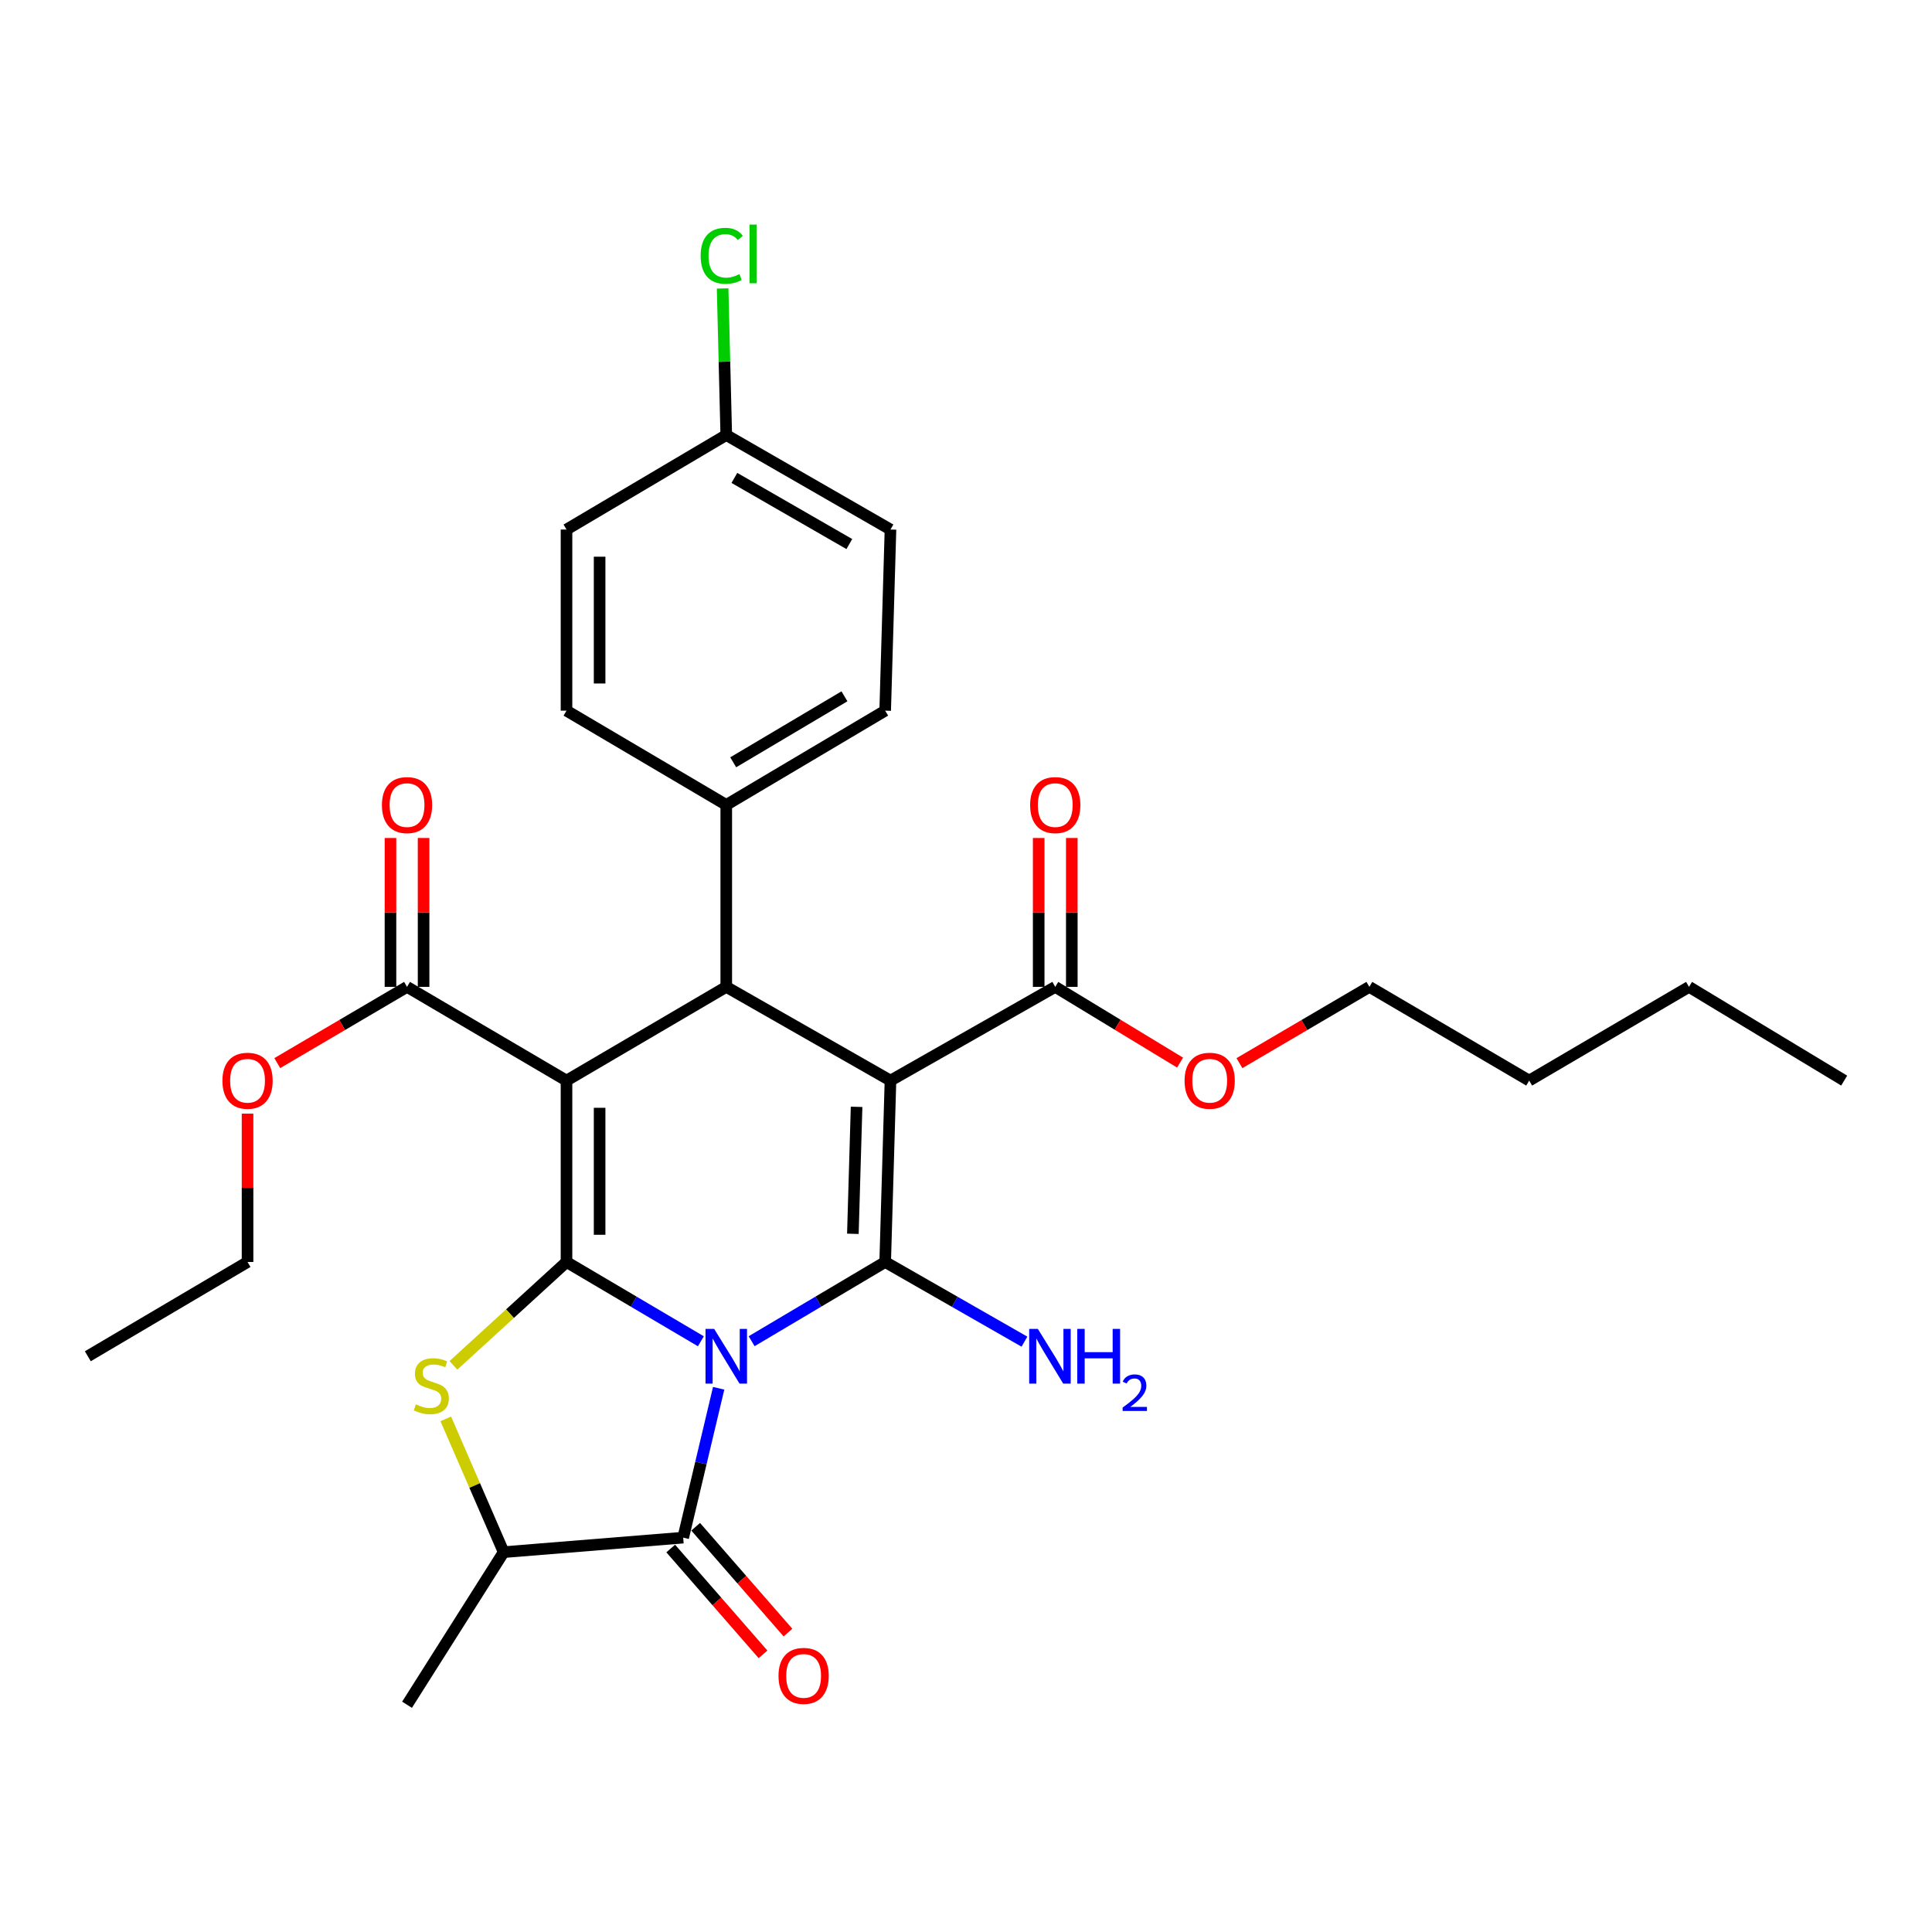 <?xml version='1.0' encoding='iso-8859-1'?>
<svg version='1.1' baseProfile='full'
              xmlns='http://www.w3.org/2000/svg'
                      xmlns:rdkit='http://www.rdkit.org/xml'
                      xmlns:xlink='http://www.w3.org/1999/xlink'
                  xml:space='preserve'
width='1000px' height='1000px' viewBox='0 0 1000 1000'>
<!-- END OF HEADER -->
<rect style='opacity:1.0;fill:#FFFFFF;stroke:none' width='1000' height='1000' x='0' y='0'> </rect>
<path class='bond-0' d='M 362.772,694.243 L 327.996,673.723' style='fill:none;fill-rule:evenodd;stroke:#0000FF;stroke-width:6px;stroke-linecap:butt;stroke-linejoin:miter;stroke-opacity:1' />
<path class='bond-0' d='M 327.996,673.723 L 293.22,653.203' style='fill:none;fill-rule:evenodd;stroke:#000000;stroke-width:6px;stroke-linecap:butt;stroke-linejoin:miter;stroke-opacity:1' />
<path class='bond-1' d='M 389.044,694.207 L 423.606,673.705' style='fill:none;fill-rule:evenodd;stroke:#0000FF;stroke-width:6px;stroke-linecap:butt;stroke-linejoin:miter;stroke-opacity:1' />
<path class='bond-1' d='M 423.606,673.705 L 458.168,653.203' style='fill:none;fill-rule:evenodd;stroke:#000000;stroke-width:6px;stroke-linecap:butt;stroke-linejoin:miter;stroke-opacity:1' />
<path class='bond-5' d='M 371.978,718.569 L 362.799,757.223' style='fill:none;fill-rule:evenodd;stroke:#0000FF;stroke-width:6px;stroke-linecap:butt;stroke-linejoin:miter;stroke-opacity:1' />
<path class='bond-5' d='M 362.799,757.223 L 353.621,795.878' style='fill:none;fill-rule:evenodd;stroke:#000000;stroke-width:6px;stroke-linecap:butt;stroke-linejoin:miter;stroke-opacity:1' />
<path class='bond-2' d='M 293.22,653.203 L 293.22,559.312' style='fill:none;fill-rule:evenodd;stroke:#000000;stroke-width:6px;stroke-linecap:butt;stroke-linejoin:miter;stroke-opacity:1' />
<path class='bond-2' d='M 310.36,639.119 L 310.36,573.395' style='fill:none;fill-rule:evenodd;stroke:#000000;stroke-width:6px;stroke-linecap:butt;stroke-linejoin:miter;stroke-opacity:1' />
<path class='bond-6' d='M 293.22,653.203 L 263.959,679.955' style='fill:none;fill-rule:evenodd;stroke:#000000;stroke-width:6px;stroke-linecap:butt;stroke-linejoin:miter;stroke-opacity:1' />
<path class='bond-6' d='M 263.959,679.955 L 234.699,706.707' style='fill:none;fill-rule:evenodd;stroke:#CCCC00;stroke-width:6px;stroke-linecap:butt;stroke-linejoin:miter;stroke-opacity:1' />
<path class='bond-3' d='M 458.168,653.203 L 460.91,559.312' style='fill:none;fill-rule:evenodd;stroke:#000000;stroke-width:6px;stroke-linecap:butt;stroke-linejoin:miter;stroke-opacity:1' />
<path class='bond-3' d='M 441.446,638.619 L 443.366,572.895' style='fill:none;fill-rule:evenodd;stroke:#000000;stroke-width:6px;stroke-linecap:butt;stroke-linejoin:miter;stroke-opacity:1' />
<path class='bond-11' d='M 458.168,653.203 L 494.211,673.825' style='fill:none;fill-rule:evenodd;stroke:#000000;stroke-width:6px;stroke-linecap:butt;stroke-linejoin:miter;stroke-opacity:1' />
<path class='bond-11' d='M 494.211,673.825 L 530.255,694.446' style='fill:none;fill-rule:evenodd;stroke:#0000FF;stroke-width:6px;stroke-linecap:butt;stroke-linejoin:miter;stroke-opacity:1' />
<path class='bond-7' d='M 293.22,559.312 L 210.679,510.804' style='fill:none;fill-rule:evenodd;stroke:#000000;stroke-width:6px;stroke-linecap:butt;stroke-linejoin:miter;stroke-opacity:1' />
<path class='bond-31' d='M 293.22,559.312 L 375.913,510.804' style='fill:none;fill-rule:evenodd;stroke:#000000;stroke-width:6px;stroke-linecap:butt;stroke-linejoin:miter;stroke-opacity:1' />
<path class='bond-4' d='M 460.91,559.312 L 375.913,510.804' style='fill:none;fill-rule:evenodd;stroke:#000000;stroke-width:6px;stroke-linecap:butt;stroke-linejoin:miter;stroke-opacity:1' />
<path class='bond-8' d='M 460.91,559.312 L 546.193,510.804' style='fill:none;fill-rule:evenodd;stroke:#000000;stroke-width:6px;stroke-linecap:butt;stroke-linejoin:miter;stroke-opacity:1' />
<path class='bond-10' d='M 375.913,510.804 L 375.913,416.627' style='fill:none;fill-rule:evenodd;stroke:#000000;stroke-width:6px;stroke-linecap:butt;stroke-linejoin:miter;stroke-opacity:1' />
<path class='bond-9' d='M 353.621,795.878 L 260.691,803.392' style='fill:none;fill-rule:evenodd;stroke:#000000;stroke-width:6px;stroke-linecap:butt;stroke-linejoin:miter;stroke-opacity:1' />
<path class='bond-12' d='M 347.162,801.511 L 371.051,828.904' style='fill:none;fill-rule:evenodd;stroke:#000000;stroke-width:6px;stroke-linecap:butt;stroke-linejoin:miter;stroke-opacity:1' />
<path class='bond-12' d='M 371.051,828.904 L 394.939,856.296' style='fill:none;fill-rule:evenodd;stroke:#FF0000;stroke-width:6px;stroke-linecap:butt;stroke-linejoin:miter;stroke-opacity:1' />
<path class='bond-12' d='M 360.08,790.245 L 383.969,817.638' style='fill:none;fill-rule:evenodd;stroke:#000000;stroke-width:6px;stroke-linecap:butt;stroke-linejoin:miter;stroke-opacity:1' />
<path class='bond-12' d='M 383.969,817.638 L 407.857,845.03' style='fill:none;fill-rule:evenodd;stroke:#FF0000;stroke-width:6px;stroke-linecap:butt;stroke-linejoin:miter;stroke-opacity:1' />
<path class='bond-30' d='M 230.731,734.405 L 245.711,768.898' style='fill:none;fill-rule:evenodd;stroke:#CCCC00;stroke-width:6px;stroke-linecap:butt;stroke-linejoin:miter;stroke-opacity:1' />
<path class='bond-30' d='M 245.711,768.898 L 260.691,803.392' style='fill:none;fill-rule:evenodd;stroke:#000000;stroke-width:6px;stroke-linecap:butt;stroke-linejoin:miter;stroke-opacity:1' />
<path class='bond-13' d='M 219.249,510.804 L 219.249,472.273' style='fill:none;fill-rule:evenodd;stroke:#000000;stroke-width:6px;stroke-linecap:butt;stroke-linejoin:miter;stroke-opacity:1' />
<path class='bond-13' d='M 219.249,472.273 L 219.249,433.741' style='fill:none;fill-rule:evenodd;stroke:#FF0000;stroke-width:6px;stroke-linecap:butt;stroke-linejoin:miter;stroke-opacity:1' />
<path class='bond-13' d='M 202.109,510.804 L 202.109,472.273' style='fill:none;fill-rule:evenodd;stroke:#000000;stroke-width:6px;stroke-linecap:butt;stroke-linejoin:miter;stroke-opacity:1' />
<path class='bond-13' d='M 202.109,472.273 L 202.109,433.741' style='fill:none;fill-rule:evenodd;stroke:#FF0000;stroke-width:6px;stroke-linecap:butt;stroke-linejoin:miter;stroke-opacity:1' />
<path class='bond-17' d='M 210.679,510.804 L 177.101,530.535' style='fill:none;fill-rule:evenodd;stroke:#000000;stroke-width:6px;stroke-linecap:butt;stroke-linejoin:miter;stroke-opacity:1' />
<path class='bond-17' d='M 177.101,530.535 L 143.522,550.266' style='fill:none;fill-rule:evenodd;stroke:#FF0000;stroke-width:6px;stroke-linecap:butt;stroke-linejoin:miter;stroke-opacity:1' />
<path class='bond-14' d='M 554.764,510.804 L 554.764,472.273' style='fill:none;fill-rule:evenodd;stroke:#000000;stroke-width:6px;stroke-linecap:butt;stroke-linejoin:miter;stroke-opacity:1' />
<path class='bond-14' d='M 554.764,472.273 L 554.764,433.741' style='fill:none;fill-rule:evenodd;stroke:#FF0000;stroke-width:6px;stroke-linecap:butt;stroke-linejoin:miter;stroke-opacity:1' />
<path class='bond-14' d='M 537.623,510.804 L 537.623,472.273' style='fill:none;fill-rule:evenodd;stroke:#000000;stroke-width:6px;stroke-linecap:butt;stroke-linejoin:miter;stroke-opacity:1' />
<path class='bond-14' d='M 537.623,472.273 L 537.623,433.741' style='fill:none;fill-rule:evenodd;stroke:#FF0000;stroke-width:6px;stroke-linecap:butt;stroke-linejoin:miter;stroke-opacity:1' />
<path class='bond-18' d='M 546.193,510.804 L 578.495,530.405' style='fill:none;fill-rule:evenodd;stroke:#000000;stroke-width:6px;stroke-linecap:butt;stroke-linejoin:miter;stroke-opacity:1' />
<path class='bond-18' d='M 578.495,530.405 L 610.797,550.005' style='fill:none;fill-rule:evenodd;stroke:#FF0000;stroke-width:6px;stroke-linecap:butt;stroke-linejoin:miter;stroke-opacity:1' />
<path class='bond-23' d='M 260.691,803.392 L 210.679,882.38' style='fill:none;fill-rule:evenodd;stroke:#000000;stroke-width:6px;stroke-linecap:butt;stroke-linejoin:miter;stroke-opacity:1' />
<path class='bond-15' d='M 375.913,416.627 L 458.168,367.834' style='fill:none;fill-rule:evenodd;stroke:#000000;stroke-width:6px;stroke-linecap:butt;stroke-linejoin:miter;stroke-opacity:1' />
<path class='bond-15' d='M 379.506,394.566 L 437.085,360.411' style='fill:none;fill-rule:evenodd;stroke:#000000;stroke-width:6px;stroke-linecap:butt;stroke-linejoin:miter;stroke-opacity:1' />
<path class='bond-16' d='M 375.913,416.627 L 293.22,367.834' style='fill:none;fill-rule:evenodd;stroke:#000000;stroke-width:6px;stroke-linecap:butt;stroke-linejoin:miter;stroke-opacity:1' />
<path class='bond-21' d='M 458.168,367.834 L 460.91,274.085' style='fill:none;fill-rule:evenodd;stroke:#000000;stroke-width:6px;stroke-linecap:butt;stroke-linejoin:miter;stroke-opacity:1' />
<path class='bond-20' d='M 293.22,367.834 L 293.22,274.085' style='fill:none;fill-rule:evenodd;stroke:#000000;stroke-width:6px;stroke-linecap:butt;stroke-linejoin:miter;stroke-opacity:1' />
<path class='bond-20' d='M 310.36,353.772 L 310.36,288.148' style='fill:none;fill-rule:evenodd;stroke:#000000;stroke-width:6px;stroke-linecap:butt;stroke-linejoin:miter;stroke-opacity:1' />
<path class='bond-24' d='M 128.129,576.419 L 128.129,614.811' style='fill:none;fill-rule:evenodd;stroke:#FF0000;stroke-width:6px;stroke-linecap:butt;stroke-linejoin:miter;stroke-opacity:1' />
<path class='bond-24' d='M 128.129,614.811 L 128.129,653.203' style='fill:none;fill-rule:evenodd;stroke:#000000;stroke-width:6px;stroke-linecap:butt;stroke-linejoin:miter;stroke-opacity:1' />
<path class='bond-25' d='M 641.531,550.279 L 675.175,530.542' style='fill:none;fill-rule:evenodd;stroke:#FF0000;stroke-width:6px;stroke-linecap:butt;stroke-linejoin:miter;stroke-opacity:1' />
<path class='bond-25' d='M 675.175,530.542 L 708.818,510.804' style='fill:none;fill-rule:evenodd;stroke:#000000;stroke-width:6px;stroke-linecap:butt;stroke-linejoin:miter;stroke-opacity:1' />
<path class='bond-19' d='M 375.913,225.168 L 293.22,274.085' style='fill:none;fill-rule:evenodd;stroke:#000000;stroke-width:6px;stroke-linecap:butt;stroke-linejoin:miter;stroke-opacity:1' />
<path class='bond-22' d='M 375.913,225.168 L 374.969,187.236' style='fill:none;fill-rule:evenodd;stroke:#000000;stroke-width:6px;stroke-linecap:butt;stroke-linejoin:miter;stroke-opacity:1' />
<path class='bond-22' d='M 374.969,187.236 L 374.025,149.304' style='fill:none;fill-rule:evenodd;stroke:#00CC00;stroke-width:6px;stroke-linecap:butt;stroke-linejoin:miter;stroke-opacity:1' />
<path class='bond-32' d='M 375.913,225.168 L 460.91,274.085' style='fill:none;fill-rule:evenodd;stroke:#000000;stroke-width:6px;stroke-linecap:butt;stroke-linejoin:miter;stroke-opacity:1' />
<path class='bond-32' d='M 380.113,247.362 L 439.611,281.604' style='fill:none;fill-rule:evenodd;stroke:#000000;stroke-width:6px;stroke-linecap:butt;stroke-linejoin:miter;stroke-opacity:1' />
<path class='bond-28' d='M 128.129,653.203 L 45.455,701.996' style='fill:none;fill-rule:evenodd;stroke:#000000;stroke-width:6px;stroke-linecap:butt;stroke-linejoin:miter;stroke-opacity:1' />
<path class='bond-26' d='M 708.818,510.804 L 791.502,559.312' style='fill:none;fill-rule:evenodd;stroke:#000000;stroke-width:6px;stroke-linecap:butt;stroke-linejoin:miter;stroke-opacity:1' />
<path class='bond-27' d='M 791.502,559.312 L 874.195,510.804' style='fill:none;fill-rule:evenodd;stroke:#000000;stroke-width:6px;stroke-linecap:butt;stroke-linejoin:miter;stroke-opacity:1' />
<path class='bond-29' d='M 874.195,510.804 L 954.545,559.312' style='fill:none;fill-rule:evenodd;stroke:#000000;stroke-width:6px;stroke-linecap:butt;stroke-linejoin:miter;stroke-opacity:1' />
<path  class='atom-0' d='M 369.653 687.836
L 378.933 702.836
Q 379.853 704.316, 381.333 706.996
Q 382.813 709.676, 382.893 709.836
L 382.893 687.836
L 386.653 687.836
L 386.653 716.156
L 382.773 716.156
L 372.813 699.756
Q 371.653 697.836, 370.413 695.636
Q 369.213 693.436, 368.853 692.756
L 368.853 716.156
L 365.173 716.156
L 365.173 687.836
L 369.653 687.836
' fill='#0000FF'/>
<path  class='atom-7' d='M 215.249 726.895
Q 215.569 727.015, 216.889 727.575
Q 218.209 728.135, 219.649 728.495
Q 221.129 728.815, 222.569 728.815
Q 225.249 728.815, 226.809 727.535
Q 228.369 726.215, 228.369 723.935
Q 228.369 722.375, 227.569 721.415
Q 226.809 720.455, 225.609 719.935
Q 224.409 719.415, 222.409 718.815
Q 219.889 718.055, 218.369 717.335
Q 216.889 716.615, 215.809 715.095
Q 214.769 713.575, 214.769 711.015
Q 214.769 707.455, 217.169 705.255
Q 219.609 703.055, 224.409 703.055
Q 227.689 703.055, 231.409 704.615
L 230.489 707.695
Q 227.089 706.295, 224.529 706.295
Q 221.769 706.295, 220.249 707.455
Q 218.729 708.575, 218.769 710.535
Q 218.769 712.055, 219.529 712.975
Q 220.329 713.895, 221.449 714.415
Q 222.609 714.935, 224.529 715.535
Q 227.089 716.335, 228.609 717.135
Q 230.129 717.935, 231.209 719.575
Q 232.329 721.175, 232.329 723.935
Q 232.329 727.855, 229.689 729.975
Q 227.089 732.055, 222.729 732.055
Q 220.209 732.055, 218.289 731.495
Q 216.409 730.975, 214.169 730.055
L 215.249 726.895
' fill='#CCCC00'/>
<path  class='atom-12' d='M 537.191 687.836
L 546.471 702.836
Q 547.391 704.316, 548.871 706.996
Q 550.351 709.676, 550.431 709.836
L 550.431 687.836
L 554.191 687.836
L 554.191 716.156
L 550.311 716.156
L 540.351 699.756
Q 539.191 697.836, 537.951 695.636
Q 536.751 693.436, 536.391 692.756
L 536.391 716.156
L 532.711 716.156
L 532.711 687.836
L 537.191 687.836
' fill='#0000FF'/>
<path  class='atom-12' d='M 557.591 687.836
L 561.431 687.836
L 561.431 699.876
L 575.911 699.876
L 575.911 687.836
L 579.751 687.836
L 579.751 716.156
L 575.911 716.156
L 575.911 703.076
L 561.431 703.076
L 561.431 716.156
L 557.591 716.156
L 557.591 687.836
' fill='#0000FF'/>
<path  class='atom-12' d='M 581.124 715.163
Q 581.81 713.394, 583.447 712.417
Q 585.084 711.414, 587.354 711.414
Q 590.179 711.414, 591.763 712.945
Q 593.347 714.476, 593.347 717.196
Q 593.347 719.968, 591.288 722.555
Q 589.255 725.142, 585.031 728.204
L 593.664 728.204
L 593.664 730.316
L 581.071 730.316
L 581.071 728.548
Q 584.556 726.066, 586.615 724.218
Q 588.701 722.37, 589.704 720.707
Q 590.707 719.044, 590.707 717.328
Q 590.707 715.532, 589.809 714.529
Q 588.912 713.526, 587.354 713.526
Q 585.849 713.526, 584.846 714.133
Q 583.843 714.74, 583.13 716.087
L 581.124 715.163
' fill='#0000FF'/>
<path  class='atom-13' d='M 402.955 867.434
Q 402.955 860.634, 406.315 856.834
Q 409.675 853.034, 415.955 853.034
Q 422.235 853.034, 425.595 856.834
Q 428.955 860.634, 428.955 867.434
Q 428.955 874.314, 425.555 878.234
Q 422.155 882.114, 415.955 882.114
Q 409.715 882.114, 406.315 878.234
Q 402.955 874.354, 402.955 867.434
M 415.955 878.914
Q 420.275 878.914, 422.595 876.034
Q 424.955 873.114, 424.955 867.434
Q 424.955 861.874, 422.595 859.074
Q 420.275 856.234, 415.955 856.234
Q 411.635 856.234, 409.275 859.034
Q 406.955 861.834, 406.955 867.434
Q 406.955 873.154, 409.275 876.034
Q 411.635 878.914, 415.955 878.914
' fill='#FF0000'/>
<path  class='atom-14' d='M 197.679 416.707
Q 197.679 409.907, 201.039 406.107
Q 204.399 402.307, 210.679 402.307
Q 216.959 402.307, 220.319 406.107
Q 223.679 409.907, 223.679 416.707
Q 223.679 423.587, 220.279 427.507
Q 216.879 431.387, 210.679 431.387
Q 204.439 431.387, 201.039 427.507
Q 197.679 423.627, 197.679 416.707
M 210.679 428.187
Q 214.999 428.187, 217.319 425.307
Q 219.679 422.387, 219.679 416.707
Q 219.679 411.147, 217.319 408.347
Q 214.999 405.507, 210.679 405.507
Q 206.359 405.507, 203.999 408.307
Q 201.679 411.107, 201.679 416.707
Q 201.679 422.427, 203.999 425.307
Q 206.359 428.187, 210.679 428.187
' fill='#FF0000'/>
<path  class='atom-15' d='M 533.193 416.707
Q 533.193 409.907, 536.553 406.107
Q 539.913 402.307, 546.193 402.307
Q 552.473 402.307, 555.833 406.107
Q 559.193 409.907, 559.193 416.707
Q 559.193 423.587, 555.793 427.507
Q 552.393 431.387, 546.193 431.387
Q 539.953 431.387, 536.553 427.507
Q 533.193 423.627, 533.193 416.707
M 546.193 428.187
Q 550.513 428.187, 552.833 425.307
Q 555.193 422.387, 555.193 416.707
Q 555.193 411.147, 552.833 408.347
Q 550.513 405.507, 546.193 405.507
Q 541.873 405.507, 539.513 408.307
Q 537.193 411.107, 537.193 416.707
Q 537.193 422.427, 539.513 425.307
Q 541.873 428.187, 546.193 428.187
' fill='#FF0000'/>
<path  class='atom-18' d='M 115.129 559.392
Q 115.129 552.592, 118.489 548.792
Q 121.849 544.992, 128.129 544.992
Q 134.409 544.992, 137.769 548.792
Q 141.129 552.592, 141.129 559.392
Q 141.129 566.272, 137.729 570.192
Q 134.329 574.072, 128.129 574.072
Q 121.889 574.072, 118.489 570.192
Q 115.129 566.312, 115.129 559.392
M 128.129 570.872
Q 132.449 570.872, 134.769 567.992
Q 137.129 565.072, 137.129 559.392
Q 137.129 553.832, 134.769 551.032
Q 132.449 548.192, 128.129 548.192
Q 123.809 548.192, 121.449 550.992
Q 119.129 553.792, 119.129 559.392
Q 119.129 565.112, 121.449 567.992
Q 123.809 570.872, 128.129 570.872
' fill='#FF0000'/>
<path  class='atom-19' d='M 613.135 559.392
Q 613.135 552.592, 616.495 548.792
Q 619.855 544.992, 626.135 544.992
Q 632.415 544.992, 635.775 548.792
Q 639.135 552.592, 639.135 559.392
Q 639.135 566.272, 635.735 570.192
Q 632.335 574.072, 626.135 574.072
Q 619.895 574.072, 616.495 570.192
Q 613.135 566.312, 613.135 559.392
M 626.135 570.872
Q 630.455 570.872, 632.775 567.992
Q 635.135 565.072, 635.135 559.392
Q 635.135 553.832, 632.775 551.032
Q 630.455 548.192, 626.135 548.192
Q 621.815 548.192, 619.455 550.992
Q 617.135 553.792, 617.135 559.392
Q 617.135 565.112, 619.455 567.992
Q 621.815 570.872, 626.135 570.872
' fill='#FF0000'/>
<path  class='atom-23' d='M 362.66 132.4
Q 362.66 125.36, 365.94 121.68
Q 369.26 117.96, 375.54 117.96
Q 381.38 117.96, 384.5 122.08
L 381.86 124.24
Q 379.58 121.24, 375.54 121.24
Q 371.26 121.24, 368.98 124.12
Q 366.74 126.96, 366.74 132.4
Q 366.74 138, 369.06 140.88
Q 371.42 143.76, 375.98 143.76
Q 379.1 143.76, 382.74 141.88
L 383.86 144.88
Q 382.38 145.84, 380.14 146.4
Q 377.9 146.96, 375.42 146.96
Q 369.26 146.96, 365.94 143.2
Q 362.66 139.44, 362.66 132.4
' fill='#00CC00'/>
<path  class='atom-23' d='M 387.94 116.24
L 391.62 116.24
L 391.62 146.6
L 387.94 146.6
L 387.94 116.24
' fill='#00CC00'/>
</svg>
